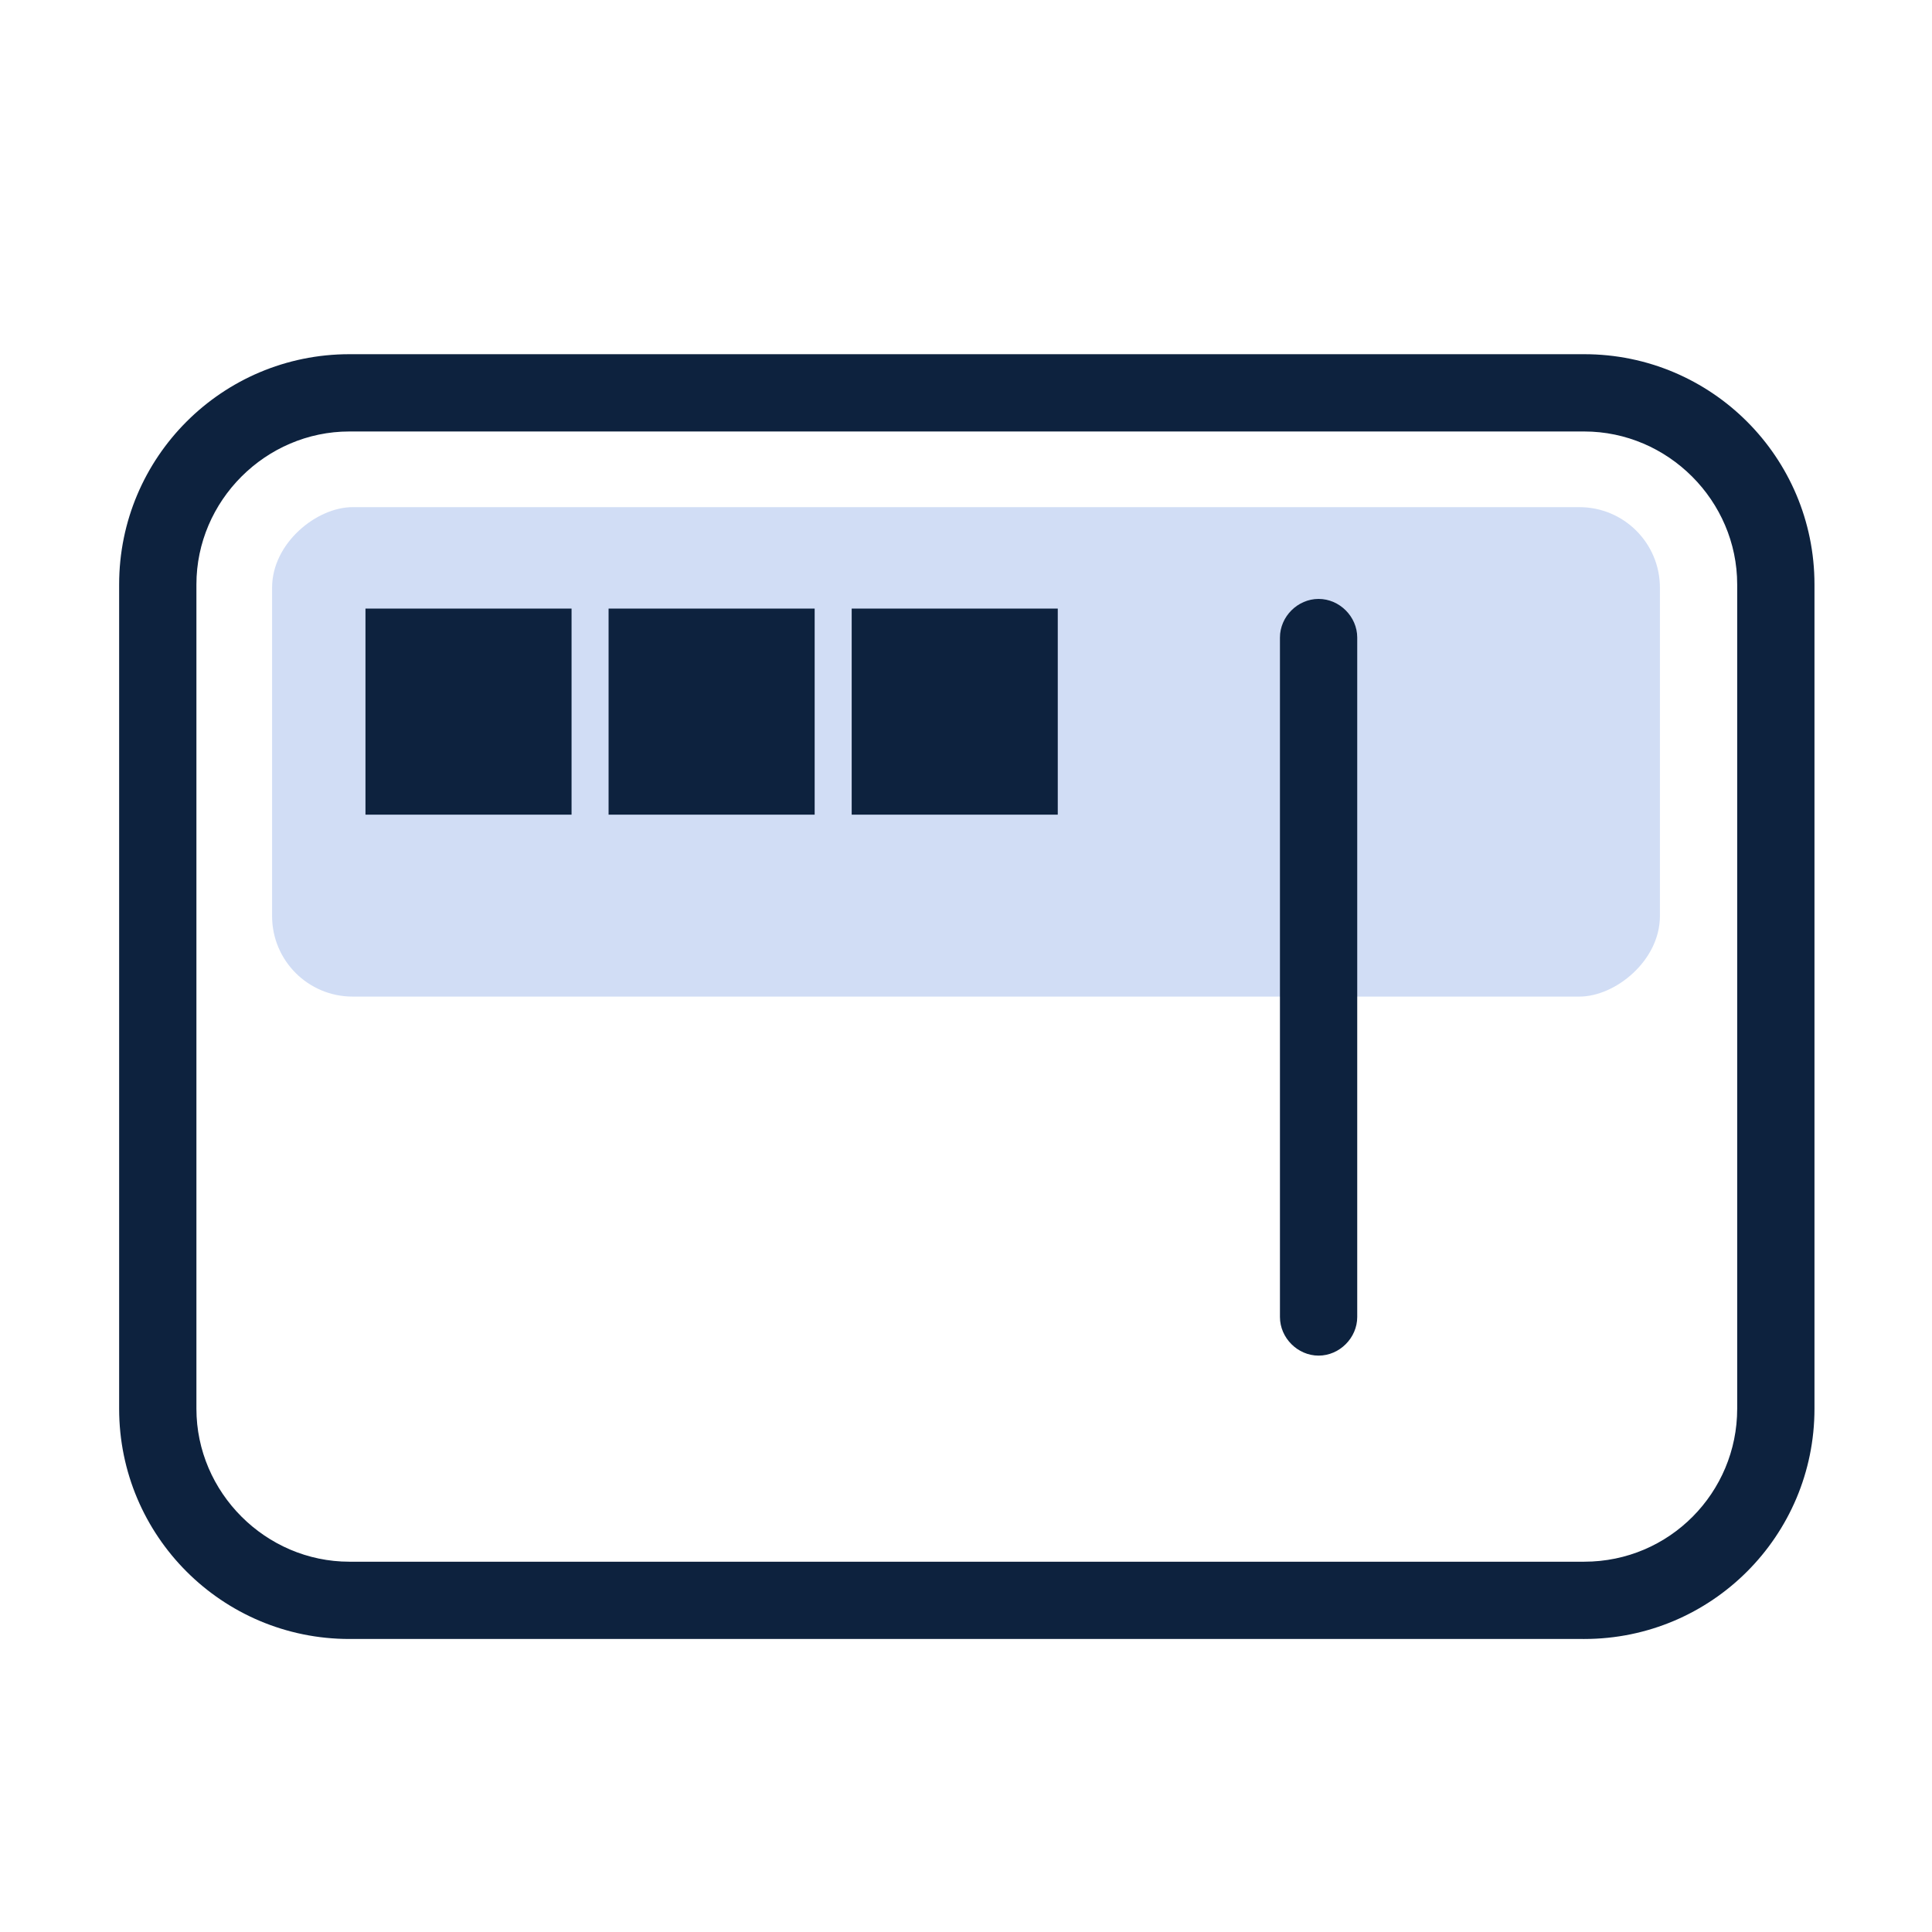 <?xml version="1.0" encoding="UTF-8"?> <svg xmlns="http://www.w3.org/2000/svg" viewBox="0 0 12 12"><defs><style> .cls-1 { fill: #0d223e; } .cls-2 { fill: #d1ddf5; } </style></defs><g id="Layer_4" data-name="Layer 4"><rect class="cls-2" x="4.48" y=".36" width="3.04" height="8.62" rx=".5" ry=".5" transform="translate(10.67 -1.33) rotate(90)"></rect></g><g id="Layer_2" data-name="Layer 2"><path class="cls-1" d="M9.83,10.18H2.17c-.79,0-1.43-.64-1.43-1.43V3.63c0-.79.64-1.43,1.43-1.43h7.67c.79,0,1.43.64,1.43,1.43v5.12c0,.79-.64,1.43-1.43,1.43ZM2.17,2.68c-.52,0-.95.43-.95.95v5.12c0,.52.43.95.95.95h7.67c.53,0,.95-.43.95-.95V3.63c0-.52-.43-.95-.95-.95H2.17Z"></path><path class="cls-1" d="M8.19,8.42c-.13,0-.24-.11-.24-.24V3.96c0-.13.11-.24.24-.24s.24.11.24.24v4.22c0,.13-.11.24-.24.24Z"></path><rect class="cls-1" x="2.27" y="3.78" width="1.28" height="1.28"></rect><rect class="cls-1" x="3.78" y="3.78" width="1.28" height="1.28"></rect><rect class="cls-1" x="5.29" y="3.78" width="1.28" height="1.28"></rect></g></svg> 